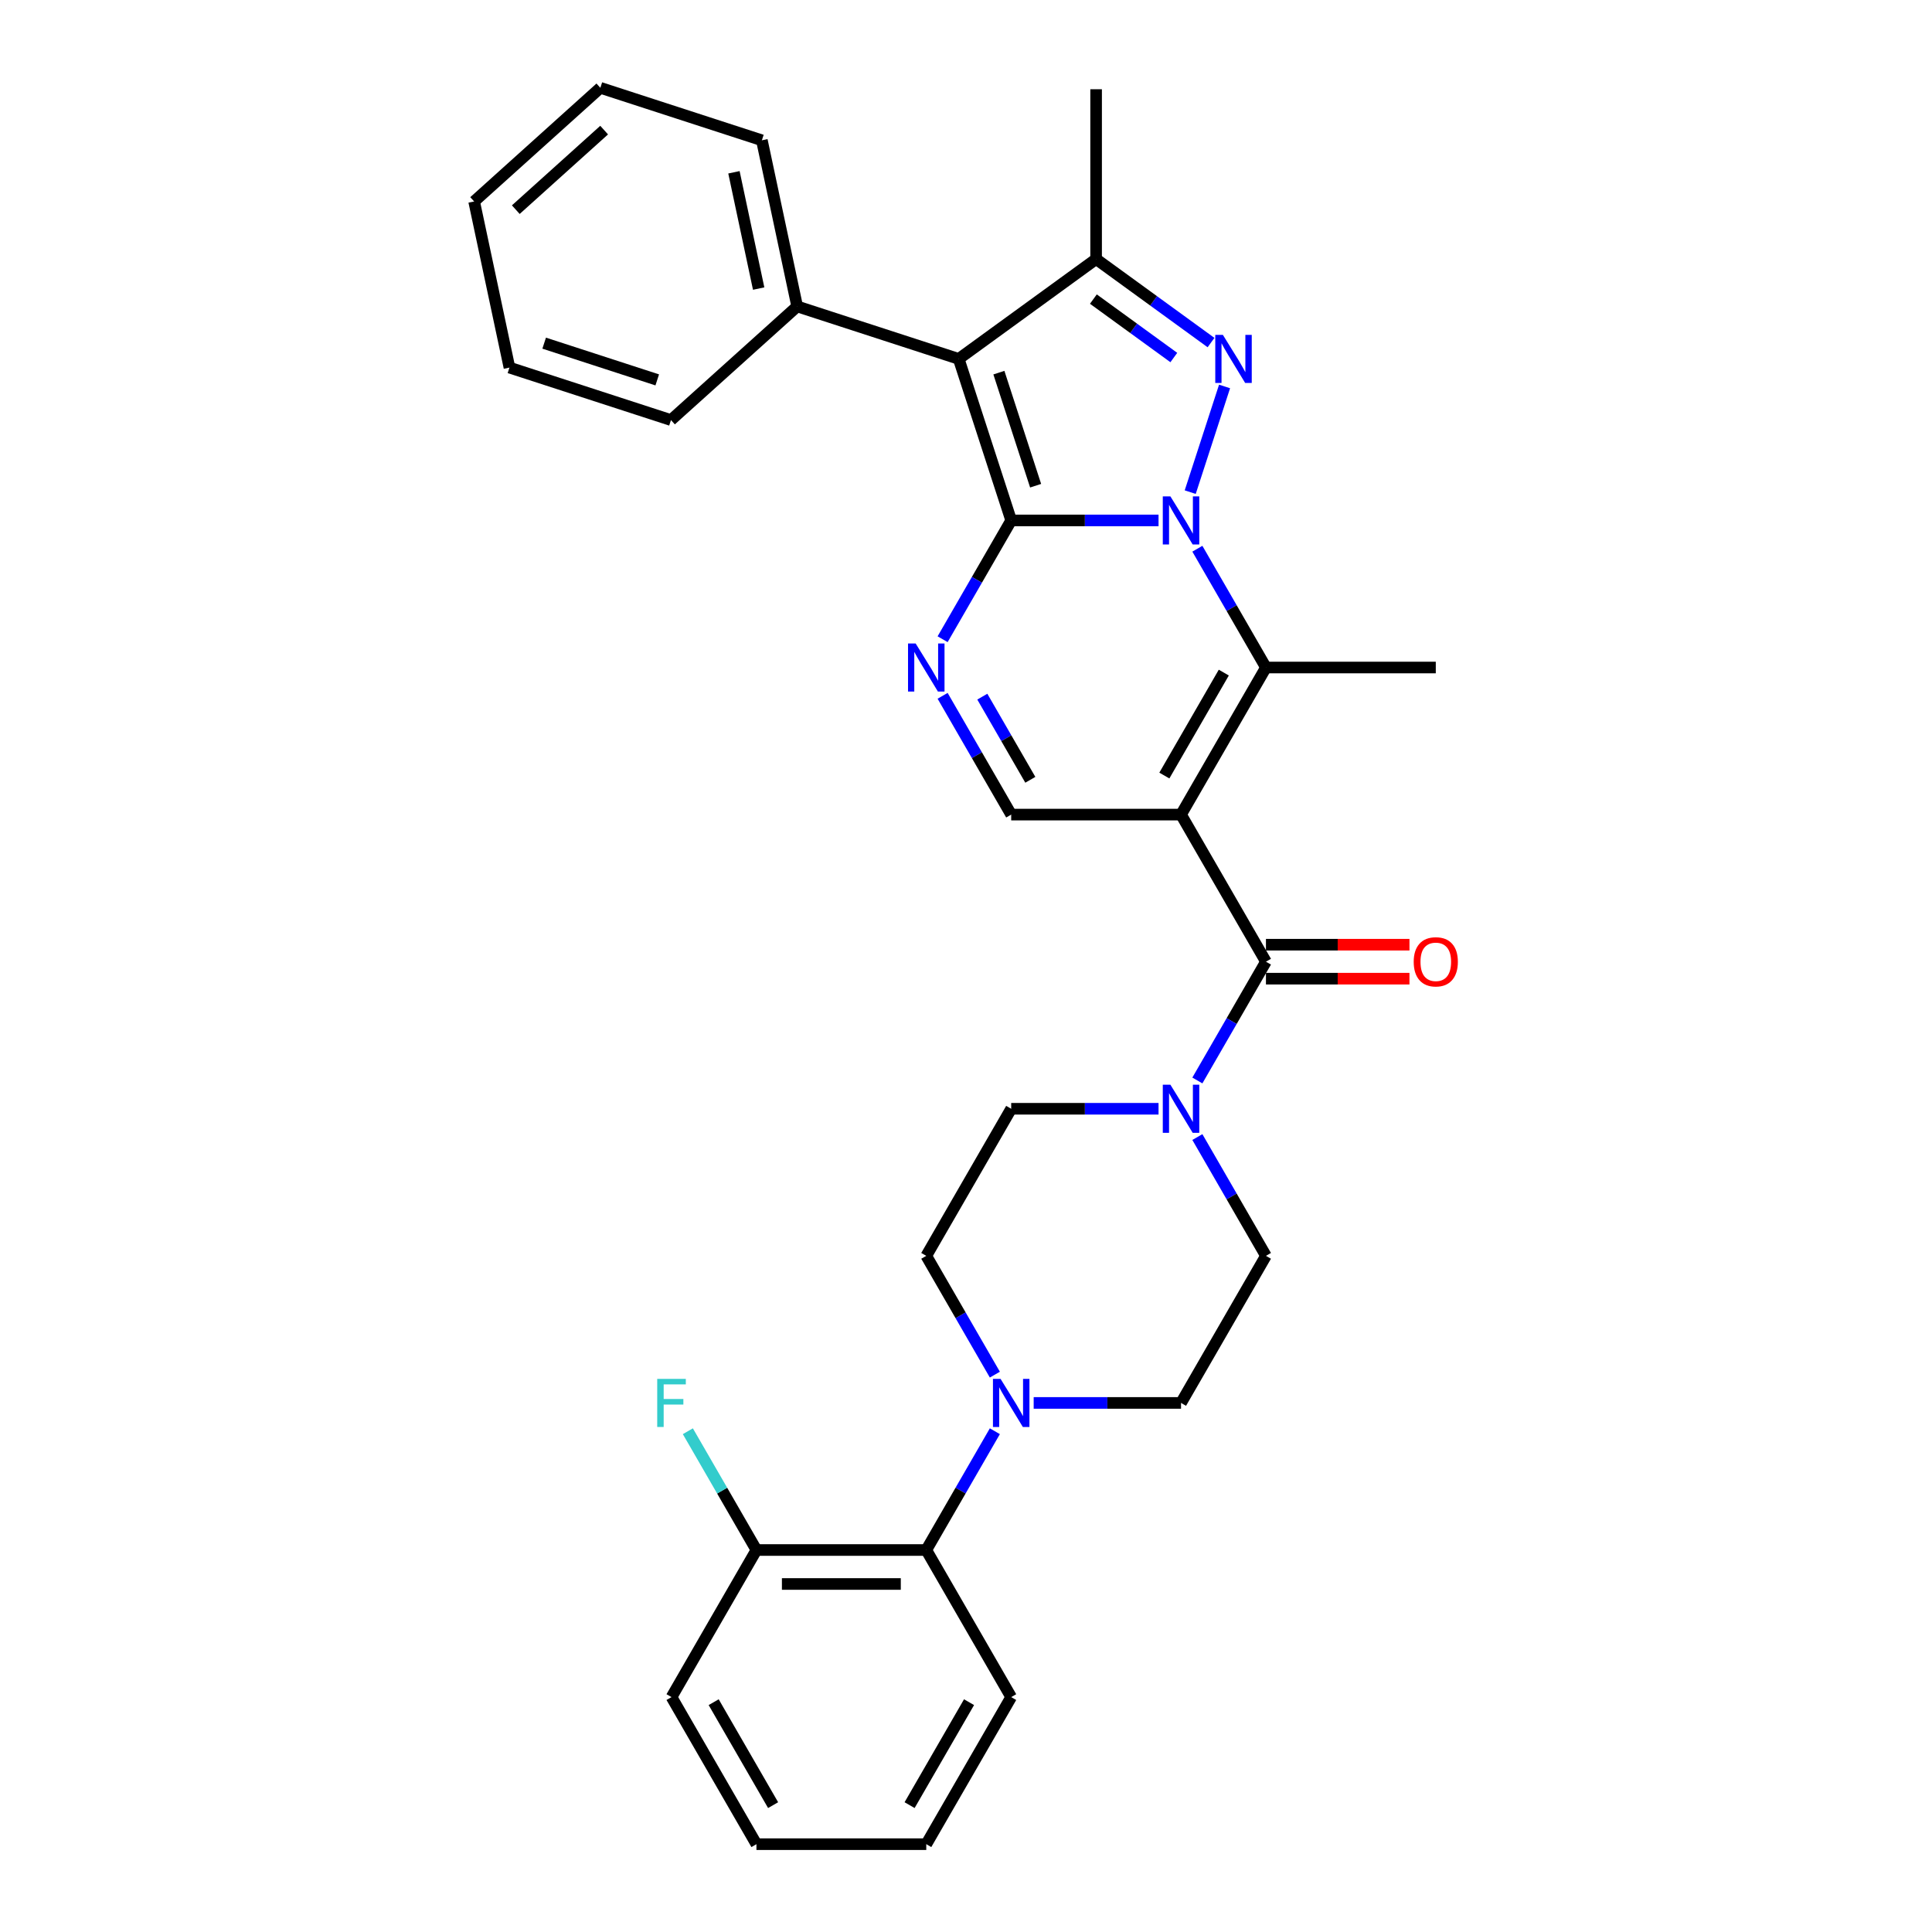 <?xml version='1.0' encoding='iso-8859-1'?>
<svg version='1.1' baseProfile='full'
              xmlns='http://www.w3.org/2000/svg'
                      xmlns:rdkit='http://www.rdkit.org/xml'
                      xmlns:xlink='http://www.w3.org/1999/xlink'
                  xml:space='preserve'
width='1000px' height='1000px' viewBox='0 0 1000 1000'>
<!-- END OF HEADER -->
<rect style='opacity:1.0;fill:#FFFFFF;stroke:none' width='1000' height='1000' x='0' y='0'> </rect>
<path class='bond-0' d='M 599.66,269.375 L 561.526,269.375' style='fill:none;fill-rule:evenodd;stroke:#0000FF;stroke-width:6px;stroke-linecap:butt;stroke-linejoin:miter;stroke-opacity:1' />
<path class='bond-0' d='M 561.526,269.375 L 523.392,269.375' style='fill:none;fill-rule:evenodd;stroke:#000000;stroke-width:6px;stroke-linecap:butt;stroke-linejoin:miter;stroke-opacity:1' />
<path class='bond-2' d='M 616.057,254.73 L 633.83,200.031' style='fill:none;fill-rule:evenodd;stroke:#0000FF;stroke-width:6px;stroke-linecap:butt;stroke-linejoin:miter;stroke-opacity:1' />
<path class='bond-4' d='M 619.754,284.021 L 637.503,314.763' style='fill:none;fill-rule:evenodd;stroke:#0000FF;stroke-width:6px;stroke-linecap:butt;stroke-linejoin:miter;stroke-opacity:1' />
<path class='bond-4' d='M 637.503,314.763 L 655.253,345.505' style='fill:none;fill-rule:evenodd;stroke:#000000;stroke-width:6px;stroke-linecap:butt;stroke-linejoin:miter;stroke-opacity:1' />
<path class='bond-3' d='M 523.392,269.375 L 496.227,185.771' style='fill:none;fill-rule:evenodd;stroke:#000000;stroke-width:6px;stroke-linecap:butt;stroke-linejoin:miter;stroke-opacity:1' />
<path class='bond-3' d='M 536.038,251.402 L 517.022,192.878' style='fill:none;fill-rule:evenodd;stroke:#000000;stroke-width:6px;stroke-linecap:butt;stroke-linejoin:miter;stroke-opacity:1' />
<path class='bond-5' d='M 523.392,269.375 L 505.642,300.118' style='fill:none;fill-rule:evenodd;stroke:#000000;stroke-width:6px;stroke-linecap:butt;stroke-linejoin:miter;stroke-opacity:1' />
<path class='bond-5' d='M 505.642,300.118 L 487.893,330.86' style='fill:none;fill-rule:evenodd;stroke:#0000FF;stroke-width:6px;stroke-linecap:butt;stroke-linejoin:miter;stroke-opacity:1' />
<path class='bond-1' d='M 611.299,421.635 L 655.253,345.505' style='fill:none;fill-rule:evenodd;stroke:#000000;stroke-width:6px;stroke-linecap:butt;stroke-linejoin:miter;stroke-opacity:1' />
<path class='bond-1' d='M 602.666,401.425 L 633.434,348.134' style='fill:none;fill-rule:evenodd;stroke:#000000;stroke-width:6px;stroke-linecap:butt;stroke-linejoin:miter;stroke-opacity:1' />
<path class='bond-7' d='M 611.299,421.635 L 655.253,497.765' style='fill:none;fill-rule:evenodd;stroke:#000000;stroke-width:6px;stroke-linecap:butt;stroke-linejoin:miter;stroke-opacity:1' />
<path class='bond-8' d='M 611.299,421.635 L 523.392,421.635' style='fill:none;fill-rule:evenodd;stroke:#000000;stroke-width:6px;stroke-linecap:butt;stroke-linejoin:miter;stroke-opacity:1' />
<path class='bond-6' d='M 626.825,177.314 L 597.085,155.707' style='fill:none;fill-rule:evenodd;stroke:#0000FF;stroke-width:6px;stroke-linecap:butt;stroke-linejoin:miter;stroke-opacity:1' />
<path class='bond-6' d='M 597.085,155.707 L 567.345,134.1' style='fill:none;fill-rule:evenodd;stroke:#000000;stroke-width:6px;stroke-linecap:butt;stroke-linejoin:miter;stroke-opacity:1' />
<path class='bond-6' d='M 607.569,185.056 L 586.751,169.931' style='fill:none;fill-rule:evenodd;stroke:#0000FF;stroke-width:6px;stroke-linecap:butt;stroke-linejoin:miter;stroke-opacity:1' />
<path class='bond-6' d='M 586.751,169.931 L 565.933,154.806' style='fill:none;fill-rule:evenodd;stroke:#000000;stroke-width:6px;stroke-linecap:butt;stroke-linejoin:miter;stroke-opacity:1' />
<path class='bond-12' d='M 496.227,185.771 L 412.622,158.606' style='fill:none;fill-rule:evenodd;stroke:#000000;stroke-width:6px;stroke-linecap:butt;stroke-linejoin:miter;stroke-opacity:1' />
<path class='bond-31' d='M 496.227,185.771 L 567.345,134.1' style='fill:none;fill-rule:evenodd;stroke:#000000;stroke-width:6px;stroke-linecap:butt;stroke-linejoin:miter;stroke-opacity:1' />
<path class='bond-19' d='M 655.253,345.505 L 743.16,345.505' style='fill:none;fill-rule:evenodd;stroke:#000000;stroke-width:6px;stroke-linecap:butt;stroke-linejoin:miter;stroke-opacity:1' />
<path class='bond-32' d='M 487.893,360.151 L 505.642,390.893' style='fill:none;fill-rule:evenodd;stroke:#0000FF;stroke-width:6px;stroke-linecap:butt;stroke-linejoin:miter;stroke-opacity:1' />
<path class='bond-32' d='M 505.642,390.893 L 523.392,421.635' style='fill:none;fill-rule:evenodd;stroke:#000000;stroke-width:6px;stroke-linecap:butt;stroke-linejoin:miter;stroke-opacity:1' />
<path class='bond-32' d='M 508.444,360.583 L 520.868,382.102' style='fill:none;fill-rule:evenodd;stroke:#0000FF;stroke-width:6px;stroke-linecap:butt;stroke-linejoin:miter;stroke-opacity:1' />
<path class='bond-32' d='M 520.868,382.102 L 533.293,403.622' style='fill:none;fill-rule:evenodd;stroke:#000000;stroke-width:6px;stroke-linecap:butt;stroke-linejoin:miter;stroke-opacity:1' />
<path class='bond-21' d='M 567.345,134.1 L 567.345,46.193' style='fill:none;fill-rule:evenodd;stroke:#000000;stroke-width:6px;stroke-linecap:butt;stroke-linejoin:miter;stroke-opacity:1' />
<path class='bond-9' d='M 655.253,497.765 L 637.503,528.508' style='fill:none;fill-rule:evenodd;stroke:#000000;stroke-width:6px;stroke-linecap:butt;stroke-linejoin:miter;stroke-opacity:1' />
<path class='bond-9' d='M 637.503,528.508 L 619.754,559.25' style='fill:none;fill-rule:evenodd;stroke:#0000FF;stroke-width:6px;stroke-linecap:butt;stroke-linejoin:miter;stroke-opacity:1' />
<path class='bond-13' d='M 655.253,506.556 L 692.393,506.556' style='fill:none;fill-rule:evenodd;stroke:#000000;stroke-width:6px;stroke-linecap:butt;stroke-linejoin:miter;stroke-opacity:1' />
<path class='bond-13' d='M 692.393,506.556 L 729.534,506.556' style='fill:none;fill-rule:evenodd;stroke:#FF0000;stroke-width:6px;stroke-linecap:butt;stroke-linejoin:miter;stroke-opacity:1' />
<path class='bond-13' d='M 655.253,488.975 L 692.393,488.975' style='fill:none;fill-rule:evenodd;stroke:#000000;stroke-width:6px;stroke-linecap:butt;stroke-linejoin:miter;stroke-opacity:1' />
<path class='bond-13' d='M 692.393,488.975 L 729.534,488.975' style='fill:none;fill-rule:evenodd;stroke:#FF0000;stroke-width:6px;stroke-linecap:butt;stroke-linejoin:miter;stroke-opacity:1' />
<path class='bond-14' d='M 599.66,573.895 L 561.526,573.895' style='fill:none;fill-rule:evenodd;stroke:#0000FF;stroke-width:6px;stroke-linecap:butt;stroke-linejoin:miter;stroke-opacity:1' />
<path class='bond-14' d='M 561.526,573.895 L 523.392,573.895' style='fill:none;fill-rule:evenodd;stroke:#000000;stroke-width:6px;stroke-linecap:butt;stroke-linejoin:miter;stroke-opacity:1' />
<path class='bond-15' d='M 619.754,588.541 L 637.503,619.283' style='fill:none;fill-rule:evenodd;stroke:#0000FF;stroke-width:6px;stroke-linecap:butt;stroke-linejoin:miter;stroke-opacity:1' />
<path class='bond-15' d='M 637.503,619.283 L 655.253,650.025' style='fill:none;fill-rule:evenodd;stroke:#000000;stroke-width:6px;stroke-linecap:butt;stroke-linejoin:miter;stroke-opacity:1' />
<path class='bond-10' d='M 535.03,726.155 L 573.165,726.155' style='fill:none;fill-rule:evenodd;stroke:#0000FF;stroke-width:6px;stroke-linecap:butt;stroke-linejoin:miter;stroke-opacity:1' />
<path class='bond-10' d='M 573.165,726.155 L 611.299,726.155' style='fill:none;fill-rule:evenodd;stroke:#000000;stroke-width:6px;stroke-linecap:butt;stroke-linejoin:miter;stroke-opacity:1' />
<path class='bond-11' d='M 514.936,740.801 L 497.187,771.543' style='fill:none;fill-rule:evenodd;stroke:#0000FF;stroke-width:6px;stroke-linecap:butt;stroke-linejoin:miter;stroke-opacity:1' />
<path class='bond-11' d='M 497.187,771.543 L 479.438,802.285' style='fill:none;fill-rule:evenodd;stroke:#000000;stroke-width:6px;stroke-linecap:butt;stroke-linejoin:miter;stroke-opacity:1' />
<path class='bond-33' d='M 514.936,711.51 L 497.187,680.768' style='fill:none;fill-rule:evenodd;stroke:#0000FF;stroke-width:6px;stroke-linecap:butt;stroke-linejoin:miter;stroke-opacity:1' />
<path class='bond-33' d='M 497.187,680.768 L 479.438,650.025' style='fill:none;fill-rule:evenodd;stroke:#000000;stroke-width:6px;stroke-linecap:butt;stroke-linejoin:miter;stroke-opacity:1' />
<path class='bond-18' d='M 479.438,802.285 L 391.531,802.285' style='fill:none;fill-rule:evenodd;stroke:#000000;stroke-width:6px;stroke-linecap:butt;stroke-linejoin:miter;stroke-opacity:1' />
<path class='bond-18' d='M 466.252,819.867 L 404.717,819.867' style='fill:none;fill-rule:evenodd;stroke:#000000;stroke-width:6px;stroke-linecap:butt;stroke-linejoin:miter;stroke-opacity:1' />
<path class='bond-22' d='M 479.438,802.285 L 523.392,878.415' style='fill:none;fill-rule:evenodd;stroke:#000000;stroke-width:6px;stroke-linecap:butt;stroke-linejoin:miter;stroke-opacity:1' />
<path class='bond-23' d='M 412.622,158.606 L 394.345,72.619' style='fill:none;fill-rule:evenodd;stroke:#000000;stroke-width:6px;stroke-linecap:butt;stroke-linejoin:miter;stroke-opacity:1' />
<path class='bond-23' d='M 392.683,149.363 L 379.889,89.173' style='fill:none;fill-rule:evenodd;stroke:#000000;stroke-width:6px;stroke-linecap:butt;stroke-linejoin:miter;stroke-opacity:1' />
<path class='bond-24' d='M 412.622,158.606 L 347.294,217.427' style='fill:none;fill-rule:evenodd;stroke:#000000;stroke-width:6px;stroke-linecap:butt;stroke-linejoin:miter;stroke-opacity:1' />
<path class='bond-16' d='M 523.392,573.895 L 479.438,650.025' style='fill:none;fill-rule:evenodd;stroke:#000000;stroke-width:6px;stroke-linecap:butt;stroke-linejoin:miter;stroke-opacity:1' />
<path class='bond-17' d='M 655.253,650.025 L 611.299,726.155' style='fill:none;fill-rule:evenodd;stroke:#000000;stroke-width:6px;stroke-linecap:butt;stroke-linejoin:miter;stroke-opacity:1' />
<path class='bond-20' d='M 391.531,802.285 L 373.781,771.543' style='fill:none;fill-rule:evenodd;stroke:#000000;stroke-width:6px;stroke-linecap:butt;stroke-linejoin:miter;stroke-opacity:1' />
<path class='bond-20' d='M 373.781,771.543 L 356.032,740.801' style='fill:none;fill-rule:evenodd;stroke:#33CCCC;stroke-width:6px;stroke-linecap:butt;stroke-linejoin:miter;stroke-opacity:1' />
<path class='bond-25' d='M 391.531,802.285 L 347.577,878.415' style='fill:none;fill-rule:evenodd;stroke:#000000;stroke-width:6px;stroke-linecap:butt;stroke-linejoin:miter;stroke-opacity:1' />
<path class='bond-26' d='M 523.392,878.415 L 479.438,954.545' style='fill:none;fill-rule:evenodd;stroke:#000000;stroke-width:6px;stroke-linecap:butt;stroke-linejoin:miter;stroke-opacity:1' />
<path class='bond-26' d='M 501.573,881.044 L 470.805,934.335' style='fill:none;fill-rule:evenodd;stroke:#000000;stroke-width:6px;stroke-linecap:butt;stroke-linejoin:miter;stroke-opacity:1' />
<path class='bond-28' d='M 394.345,72.619 L 310.74,45.455' style='fill:none;fill-rule:evenodd;stroke:#000000;stroke-width:6px;stroke-linecap:butt;stroke-linejoin:miter;stroke-opacity:1' />
<path class='bond-27' d='M 347.294,217.427 L 263.689,190.262' style='fill:none;fill-rule:evenodd;stroke:#000000;stroke-width:6px;stroke-linecap:butt;stroke-linejoin:miter;stroke-opacity:1' />
<path class='bond-27' d='M 340.186,196.632 L 281.663,177.616' style='fill:none;fill-rule:evenodd;stroke:#000000;stroke-width:6px;stroke-linecap:butt;stroke-linejoin:miter;stroke-opacity:1' />
<path class='bond-35' d='M 347.577,878.415 L 391.531,954.545' style='fill:none;fill-rule:evenodd;stroke:#000000;stroke-width:6px;stroke-linecap:butt;stroke-linejoin:miter;stroke-opacity:1' />
<path class='bond-35' d='M 369.396,881.044 L 400.163,934.335' style='fill:none;fill-rule:evenodd;stroke:#000000;stroke-width:6px;stroke-linecap:butt;stroke-linejoin:miter;stroke-opacity:1' />
<path class='bond-29' d='M 479.438,954.545 L 391.531,954.545' style='fill:none;fill-rule:evenodd;stroke:#000000;stroke-width:6px;stroke-linecap:butt;stroke-linejoin:miter;stroke-opacity:1' />
<path class='bond-30' d='M 263.689,190.262 L 245.412,104.276' style='fill:none;fill-rule:evenodd;stroke:#000000;stroke-width:6px;stroke-linecap:butt;stroke-linejoin:miter;stroke-opacity:1' />
<path class='bond-34' d='M 310.74,45.455 L 245.412,104.276' style='fill:none;fill-rule:evenodd;stroke:#000000;stroke-width:6px;stroke-linecap:butt;stroke-linejoin:miter;stroke-opacity:1' />
<path class='bond-34' d='M 312.705,67.343 L 266.976,108.518' style='fill:none;fill-rule:evenodd;stroke:#000000;stroke-width:6px;stroke-linecap:butt;stroke-linejoin:miter;stroke-opacity:1' />
<path  class='atom-0' d='M 605.796 256.928
L 613.954 270.114
Q 614.762 271.415, 616.063 273.771
Q 617.365 276.127, 617.435 276.267
L 617.435 256.928
L 620.74 256.928
L 620.74 281.823
L 617.329 281.823
L 608.574 267.406
Q 607.554 265.719, 606.464 263.785
Q 605.409 261.851, 605.093 261.253
L 605.093 281.823
L 601.858 281.823
L 601.858 256.928
L 605.796 256.928
' fill='#0000FF'/>
<path  class='atom-3' d='M 632.961 173.323
L 641.119 186.509
Q 641.927 187.81, 643.228 190.166
Q 644.529 192.522, 644.6 192.663
L 644.6 173.323
L 647.905 173.323
L 647.905 198.218
L 644.494 198.218
L 635.739 183.802
Q 634.719 182.114, 633.629 180.18
Q 632.574 178.246, 632.258 177.648
L 632.258 198.218
L 629.023 198.218
L 629.023 173.323
L 632.961 173.323
' fill='#0000FF'/>
<path  class='atom-6' d='M 473.935 333.058
L 482.093 346.244
Q 482.901 347.545, 484.202 349.901
Q 485.503 352.257, 485.574 352.397
L 485.574 333.058
L 488.879 333.058
L 488.879 357.953
L 485.468 357.953
L 476.713 343.536
Q 475.693 341.849, 474.603 339.915
Q 473.548 337.981, 473.232 337.383
L 473.232 357.953
L 469.997 357.953
L 469.997 333.058
L 473.935 333.058
' fill='#0000FF'/>
<path  class='atom-10' d='M 605.796 561.448
L 613.954 574.634
Q 614.762 575.935, 616.063 578.291
Q 617.365 580.647, 617.435 580.787
L 617.435 561.448
L 620.74 561.448
L 620.74 586.343
L 617.329 586.343
L 608.574 571.926
Q 607.554 570.239, 606.464 568.305
Q 605.409 566.371, 605.093 565.773
L 605.093 586.343
L 601.858 586.343
L 601.858 561.448
L 605.796 561.448
' fill='#0000FF'/>
<path  class='atom-11' d='M 517.889 713.708
L 526.046 726.894
Q 526.855 728.195, 528.156 730.551
Q 529.457 732.907, 529.527 733.047
L 529.527 713.708
L 532.833 713.708
L 532.833 738.603
L 529.422 738.603
L 520.666 724.186
Q 519.647 722.499, 518.557 720.565
Q 517.502 718.631, 517.185 718.033
L 517.185 738.603
L 513.95 738.603
L 513.95 713.708
L 517.889 713.708
' fill='#0000FF'/>
<path  class='atom-14' d='M 731.732 497.836
Q 731.732 491.858, 734.686 488.518
Q 737.639 485.177, 743.16 485.177
Q 748.681 485.177, 751.634 488.518
Q 754.588 491.858, 754.588 497.836
Q 754.588 503.884, 751.599 507.33
Q 748.61 510.741, 743.16 510.741
Q 737.675 510.741, 734.686 507.33
Q 731.732 503.919, 731.732 497.836
M 743.16 507.928
Q 746.958 507.928, 748.997 505.396
Q 751.072 502.829, 751.072 497.836
Q 751.072 492.948, 748.997 490.487
Q 746.958 487.99, 743.16 487.99
Q 739.362 487.99, 737.288 490.452
Q 735.248 492.913, 735.248 497.836
Q 735.248 502.864, 737.288 505.396
Q 739.362 507.928, 743.16 507.928
' fill='#FF0000'/>
<path  class='atom-21' d='M 340.175 713.708
L 354.979 713.708
L 354.979 716.556
L 343.516 716.556
L 343.516 724.116
L 353.713 724.116
L 353.713 726.999
L 343.516 726.999
L 343.516 738.603
L 340.175 738.603
L 340.175 713.708
' fill='#33CCCC'/>
</svg>
